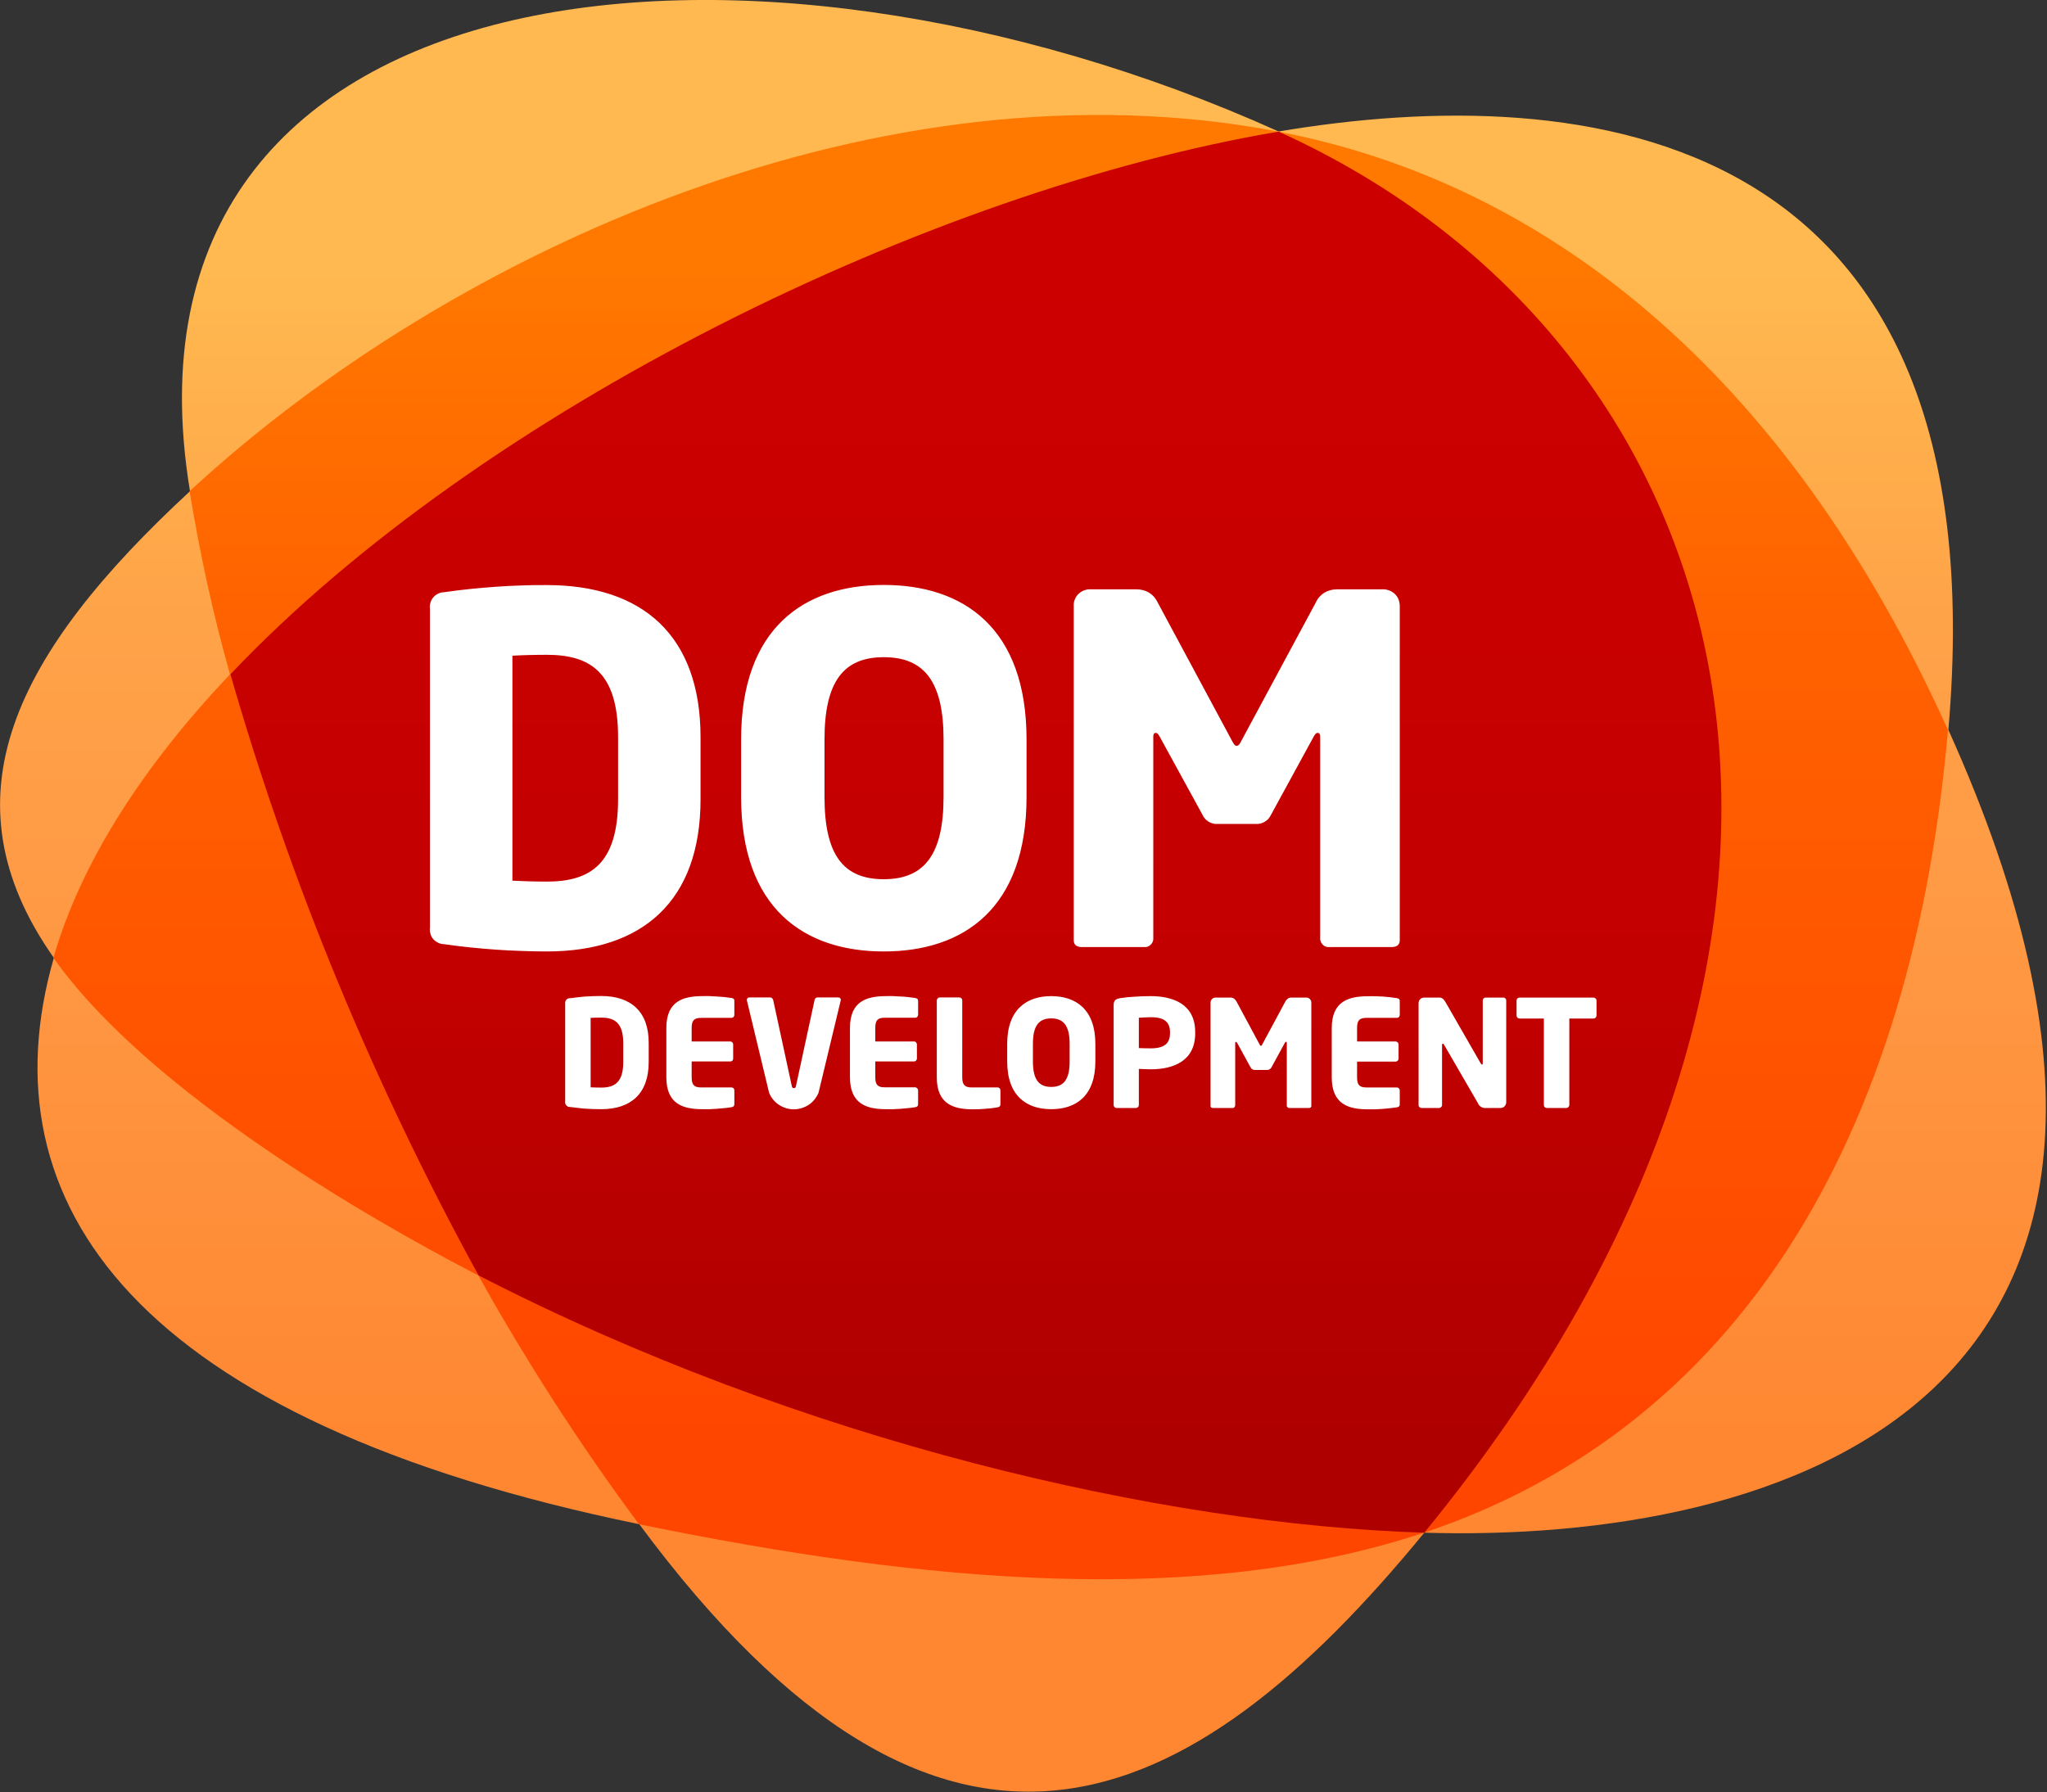 <svg version="1.2" xmlns="http://www.w3.org/2000/svg" viewBox="0 0 1544 1352" width="1544" height="1352">
	<rect x="0" y="0" width="1544" height="1352" fill="#333333" stroke="none"/>
	<title>logo_dd-svg</title>
	<defs>
		<linearGradient id="g1" x2="1" gradientUnits="userSpaceOnUse" gradientTransform="matrix(0,-873.193,996.798,0,771.546,1081.357)">
			<stop offset="0" stop-color="#ff8732"/>
			<stop offset=".5" stop-color="#ff9b46"/>
			<stop offset=".705" stop-color="#ffa348"/>
			<stop offset="1" stop-color="#ffb950"/>
		</linearGradient>
		<linearGradient id="g2" x2="1" gradientUnits="userSpaceOnUse" gradientTransform="matrix(0,-872.712,1128.911,0,754.826,1080.961)">
			<stop offset="0" stop-color="#ff4600"/>
			<stop offset=".5" stop-color="#ff5a00"/>
			<stop offset=".705" stop-color="#ff6200"/>
			<stop offset="1" stop-color="#ff7800"/>
		</linearGradient>
		<linearGradient id="g3" x2="1" gradientUnits="userSpaceOnUse" gradientTransform="matrix(0,-874.14,930.006,0,736.028,1080.155)">
			<stop offset="0" stop-color="#af0000"/>
			<stop offset=".4" stop-color="#c30000"/>
			<stop offset="1" stop-color="#cd0000"/>
		</linearGradient>
	</defs>
	<style>
		.s0 { fill: url(#g1) } 
		.s1 { fill: url(#g2) } 
		.s2 { fill: url(#g3) } 
		.s3 { fill: #ffffff } 
	</style>
	<path id="Layer" class="s0" d="m1074.3 1156.3c265.3 8 625.5-95.1 395.3-605.7 39.9-458.9-276.6-489.9-505.2-451.4-399.2-180.1-887.2-129.4-821.1 271.4-131.6 121.7-188 231-102.7 352-53.3 185.4 61.4 349.3 441.6 427.3 229.9 310.5 415.2 222.3 592.1 6.4z"/>
	<path id="Layer" class="s1" d="m482 1149.9c217.3 44.7 423.4 62.5 592 6.4 218.7-72.9 366.3-272.7 395.3-605.6-123.4-273.7-306.7-413.4-505.1-451.4-297.1-56.9-622.1 87.3-821.2 271.3q2.9 17.5 6.2 34.9 3.3 17.4 7.1 34.6 3.8 17.3 8.1 34.5 4.3 17.1 9.1 34.1c-64.7 68.4-112.1 140.7-133.2 213.9 80.1 113.4 279.8 218.6 320.5 239.6q13.6 24.4 28 48.4 14.4 23.9 29.5 47.4 15.2 23.5 31.1 46.5 15.9 23 32.6 45.4z"/>
	<path id="Layer" class="s2" d="m964.4 99.3c-262.1 44.2-601.2 209.4-790.6 409.4q17 59.1 37.3 117.1 20.2 58 43.7 114.8 23.5 56.9 50.1 112.3 26.5 55.4 56.1 109.3c243.1 125.2 515.7 188 713.3 194.1 370.5-452.6 245.1-896.6-109.9-1057z"/>
	<path id="Layer" fill-rule="evenodd" class="s3" d="m528.4 603c0 76.7-43.7 114.8-116 114.8q-9.8 0-19.5-0.4-9.7-0.3-19.4-1-9.7-0.7-19.4-1.7-9.6-1-19.2-2.4c-1.6 0-3.1-0.4-4.5-1.1-1.4-0.7-2.7-1.6-3.7-2.8-1-1.2-1.7-2.6-2.1-4.2-0.4-1.5-0.5-3-0.3-4.6v-240.1c-0.2-1.5-0.2-3.1 0.3-4.6 0.4-1.5 1.1-2.9 2.1-4.1 1-1.2 2.2-2.2 3.7-2.9 1.4-0.7 2.9-1.1 4.5-1.1q9.6-1.4 19.2-2.4 9.7-1 19.4-1.7 9.7-0.7 19.4-1 9.7-0.4 19.5-0.3c72.3 0 116 38.1 116 114.8zm-62.2-46.9c0-49-21.1-62.1-53.8-62.1-9.1 0-20.8 0.3-25.9 0.7v169.7c5.1 0.3 16.8 0.7 25.9 0.7 32.7 0 53.8-13.1 53.8-62.1zm92.8 45.1v-43.3c0-84.2 47.6-116.6 107.6-116.6 60.1 0 107.7 32.4 107.7 116.6v43.3c0 84.2-47.6 116.6-107.7 116.6-60 0-107.6-32.4-107.6-116.6zm62.9 0c0 43.6 14.1 62.1 44.7 62.1 30.6 0 45.1-18.6 45.1-62.1v-43.3c0-43.6-14.5-62.1-45.1-62.1-30.5 0-44.7 18.6-44.7 62.1zm425.8-155.8c1.7 0.6 3.1 1.5 4.4 2.7 1.2 1.2 2.2 2.6 2.8 4.2 0.6 1.6 0.9 3.3 0.9 5.1v252.1c0 4-3.3 5-6.2 5h-48q-1.3-0.1-2.5-0.7-1.1-0.7-1.9-1.7-0.8-1-1.2-2.3-0.4-1.2-0.2-2.5v-151.5c0-2.5-1.1-2.9-1.9-2.9-1.1 0-1.8 0.7-2.9 2.6l-32.7 59.9q-0.8 1.5-1.9 2.7-1.2 1.1-2.7 2-1.4 0.8-3 1.2-1.6 0.4-3.3 0.3h-29.1q-1.7 0.1-3.3-0.3-1.6-0.4-3.1-1.2-1.4-0.9-2.6-2-1.2-1.2-1.9-2.7l-32.8-59.9c-1.1-1.9-1.8-2.6-2.9-2.6-0.7 0-1.8 0.4-1.8 2.9v151.5q0.1 1.3-0.2 2.5-0.4 1.3-1.2 2.3-0.8 1-2 1.7-1.1 0.6-2.4 0.7h-48c-2.9 0-6.2-1-6.2-5v-252.5c-0.1-1.7 0.2-3.4 0.9-5 0.6-1.5 1.6-3 2.9-4.1 1.2-1.2 2.7-2.1 4.3-2.6 1.6-0.6 3.3-0.8 5-0.7h34.2q2.5 0 4.9 0.6 2.4 0.6 4.6 1.9 2.1 1.3 3.8 3.2 1.6 1.9 2.7 4.2l55.6 103.5c1.5 2.9 2.6 4.7 4 4.7 1.5 0 2.6-1.8 4-4.7l55.7-103.5q1-2.3 2.7-4.2 1.7-1.9 3.8-3.2 2.2-1.3 4.6-1.9 2.4-0.6 4.9-0.6h34.2c1.7-0.1 3.4 0.2 5 0.8zm-558.4 341.5v14.4c0 23.7-13.4 35.5-35.8 35.5q-3 0-6-0.1-3-0.1-6-0.3-3-0.2-5.9-0.6-3-0.3-6-0.7-0.7 0-1.4-0.3-0.6-0.4-1.1-0.9-0.5-0.6-0.7-1.3-0.2-0.7-0.1-1.4v-74.2q-0.1-0.7 0.1-1.4 0.2-0.7 0.7-1.3 0.4-0.5 1.1-0.9 0.7-0.3 1.4-0.3 3-0.4 5.9-0.7 3-0.4 6-0.6 3-0.2 6-0.3 3-0.1 6-0.1c22.4 0 35.9 11.8 35.8 35.5zm-19.2 0c0-15.2-6.5-19.2-16.6-19.2-2.8 0-6.4 0.1-8 0.2v52.4c1.6 0.1 5.2 0.2 8 0.2 10.1 0 16.6-4 16.6-19.2zm83.8-31.7v10.4q0 0.5-0.1 0.9-0.2 0.4-0.5 0.7-0.3 0.3-0.8 0.5-0.4 0.2-0.8 0.2h-22.8c-5.2 0-7.2 1.8-7.2 7.6v10.2h29.1q0.4 0 0.8 0.2 0.4 0.1 0.8 0.5 0.3 0.3 0.4 0.7 0.2 0.4 0.2 0.9v10.6q0 0.5-0.2 0.9-0.1 0.4-0.4 0.7-0.4 0.3-0.8 0.5-0.4 0.1-0.8 0.1h-29.1v11.9c0 5.8 1.9 7.7 7.2 7.7h22.8q0.4 0 0.8 0.1 0.4 0.2 0.8 0.5 0.3 0.3 0.4 0.7 0.2 0.4 0.2 0.9v10.4c0 1.4-0.7 2.1-2.2 2.3q-2.7 0.5-5.4 0.7-2.8 0.3-5.5 0.5-2.7 0.2-5.4 0.3-2.8 0-5.5 0c-14.5 0-27.3-3.7-27.3-24.1v-37.2c0-20.4 12.9-24 27.4-24q2.7-0.1 5.4 0 2.8 0.1 5.5 0.3 2.7 0.2 5.4 0.4 2.7 0.3 5.4 0.7c1.6 0.3 2.3 0.8 2.2 2.3zm79.1-2.6q0.4 0.1 0.6 0.4 0.3 0.2 0.5 0.6 0.1 0.3 0.1 0.7 0 0.1 0 0.2-0.1 0-0.1 0.1 0 0.1 0 0.1 0 0.1 0 0.2l-16.7 69.5c-1.6 3.7-4.1 6.9-7.4 9.1-3.4 2.2-7.3 3.4-11.3 3.4-3.9 0-7.8-1.2-11.2-3.4-3.3-2.2-5.9-5.4-7.4-9.1l-16.7-69.5c0-0.2-0.1-0.4-0.1-0.6q0-0.4 0.2-0.7 0.1-0.4 0.4-0.6 0.3-0.3 0.7-0.4 0.3-0.1 0.7-0.1h15.6q0.4 0 0.8 0.2 0.4 0.1 0.7 0.4 0.3 0.3 0.5 0.6 0.2 0.4 0.3 0.8l14 64.7c0.2 1.3 0.6 1.7 1.6 1.7 1 0 1.3-0.4 1.6-1.7l14-64.7q0-0.4 0.2-0.7 0.2-0.4 0.5-0.7 0.3-0.3 0.7-0.4 0.3-0.2 0.7-0.2h15.8q0.3 0 0.7 0.1zm59.5 2.6v10.4q0 0.4-0.2 0.9-0.2 0.4-0.5 0.7-0.3 0.3-0.7 0.5-0.4 0.1-0.9 0.1h-22.8c-5.3 0-7.2 1.8-7.2 7.7v10.2h29.1q0.5 0 0.9 0.1 0.4 0.2 0.7 0.5 0.3 0.4 0.5 0.8 0.2 0.4 0.2 0.8v10.7q0 0.4-0.2 0.8-0.2 0.4-0.5 0.8-0.3 0.3-0.7 0.4-0.4 0.2-0.9 0.2h-29.1v11.9c0 5.8 1.9 7.6 7.2 7.6h22.8q0.5 0 0.9 0.2 0.4 0.2 0.7 0.5 0.3 0.3 0.5 0.7 0.2 0.4 0.2 0.9v10.4c0 1.4-0.7 2.1-2.3 2.3q-2.7 0.5-5.4 0.7-2.7 0.3-5.4 0.5-2.8 0.2-5.5 0.3-2.7 0-5.5 0c-14.4 0-27.3-3.7-27.3-24.1v-37.2c0-20.4 12.9-24 27.5-24q2.7-0.1 5.4 0 2.7 0.1 5.4 0.3 2.7 0.1 5.4 0.4 2.7 0.3 5.4 0.7c1.6 0.3 2.3 0.8 2.3 2.3zm60.7 65.3q0.4 0.2 0.8 0.5 0.3 0.4 0.4 0.8 0.2 0.4 0.2 0.8v10.5c0 1.4-0.7 2-2.2 2.3q-2.3 0.4-4.6 0.7-2.3 0.2-4.6 0.4-2.3 0.2-4.6 0.3-2.3 0.1-4.6 0.1c-14.5 0-27.4-3.7-27.4-24.1v-58.1q0-0.4 0.2-0.8 0.2-0.4 0.5-0.7 0.3-0.4 0.7-0.5 0.4-0.2 0.9-0.2h14.7q0.4 0 0.9 0.2 0.4 0.1 0.7 0.5 0.3 0.3 0.5 0.7 0.1 0.4 0.1 0.8v58c0 5.8 2 7.7 7.2 7.7h19.4q0.4 0 0.8 0.1zm73-33v13.3c0 26.1-14.7 36-33.3 36-18.5 0-33.2-9.9-33.2-36v-13.3c0-26 14.7-36 33.2-36 18.6 0 33.3 10 33.3 36zm-19.4 0c0-13.5-4.5-19.2-13.9-19.2-9.4 0-13.8 5.7-13.8 19.2v13.3c0 13.5 4.4 19.2 13.8 19.2 9.5 0 13.9-5.7 13.9-19.2zm94.7-8.9v1c0 21-16.7 27.1-33.4 27.1-2.7 0-6.3-0.2-9.1-0.3v27.2q0 0.5-0.2 0.9-0.1 0.4-0.4 0.7-0.4 0.3-0.8 0.5-0.4 0.2-0.8 0.2h-14.6q-0.4 0-0.8-0.2-0.4-0.1-0.7-0.4-0.3-0.3-0.5-0.7-0.2-0.4-0.2-0.8v-75.4c0-3.8 1.6-4.8 5.1-5.4q2.8-0.4 5.6-0.7 2.9-0.2 5.7-0.4 2.9-0.2 5.7-0.3 2.9-0.1 5.8-0.1c16.9 0 33.6 6 33.6 27.1zm-19 0c0-8-5-11.2-14.4-11.2-1.6 0-7.7 0.3-9.1 0.4v22.9c1.2 0.1 7.9 0.2 9.1 0.2 10 0 14.4-3.7 14.4-11.3zm104.1-25.8q0.8 0.3 1.3 0.8 0.6 0.6 0.9 1.3 0.3 0.8 0.3 1.6v77.8c0 1.3-1 1.6-1.9 1.6h-14.8q-0.4 0-0.8-0.2-0.3-0.2-0.6-0.5-0.3-0.4-0.4-0.7-0.1-0.4 0-0.8v-46.8c0-0.8-0.3-0.9-0.6-0.9-0.4 0-0.6 0.2-0.9 0.8l-10.1 18.5q-0.3 0.4-0.6 0.8-0.4 0.4-0.8 0.6-0.5 0.3-1 0.4-0.5 0.1-1 0.1h-9q-0.5 0-1-0.1-0.5-0.1-0.9-0.4-0.5-0.2-0.8-0.6-0.4-0.4-0.6-0.8l-10.1-18.5c-0.4-0.6-0.7-0.8-1-0.8-0.2 0-0.5 0.1-0.5 0.9v46.8q0 0.4-0.1 0.8-0.1 0.3-0.4 0.7-0.2 0.3-0.6 0.5-0.3 0.2-0.7 0.2h-14.9c-0.9 0-1.9-0.3-1.9-1.6v-77.9q0-0.8 0.3-1.5 0.3-0.8 0.9-1.3 0.6-0.6 1.3-0.8 0.8-0.3 1.6-0.2h10.5q0.8-0.1 1.6 0.1 0.7 0.2 1.4 0.6 0.6 0.5 1.1 1 0.5 0.6 0.9 1.3l17.2 32c0.4 0.9 0.7 1.4 1.2 1.4 0.4 0 0.8-0.5 1.2-1.4l17.2-32q0.3-0.7 0.9-1.3 0.5-0.5 1.1-1 0.7-0.4 1.4-0.6 0.8-0.2 1.6-0.1h10.5q0.8-0.1 1.6 0.2zm69.2 2.4v10.5q0 0.4-0.2 0.8-0.1 0.4-0.5 0.8-0.3 0.3-0.7 0.4-0.4 0.2-0.8 0.2h-22.8c-5.3 0-7.2 1.8-7.2 7.6v10.2h29.1q0.4 0.1 0.8 0.2 0.4 0.2 0.7 0.5 0.4 0.3 0.5 0.7 0.2 0.5 0.2 0.9v10.7q0 0.4-0.2 0.8-0.1 0.4-0.5 0.7-0.3 0.3-0.7 0.5-0.4 0.2-0.8 0.2h-29.1v11.9c0 5.8 1.9 7.6 7.2 7.6h22.8q0.4 0 0.8 0.2 0.4 0.1 0.7 0.5 0.4 0.3 0.5 0.7 0.2 0.4 0.2 0.8v10.5c0 1.4-0.7 2.1-2.2 2.3q-2.7 0.4-5.5 0.7-2.7 0.3-5.4 0.5-2.7 0.2-5.5 0.3-2.7 0-5.4 0c-14.5 0-27.3-3.7-27.3-24.1v-37.2c0-20.4 12.9-24 27.4-24q2.7-0.1 5.4 0 2.7 0.1 5.4 0.2 2.8 0.2 5.5 0.5 2.7 0.3 5.3 0.7c1.6 0.3 2.3 0.8 2.3 2.2zm78.9-2.5q0.4 0.2 0.7 0.5 0.4 0.3 0.5 0.7 0.2 0.4 0.2 0.8v77q0 0.8-0.4 1.6-0.3 0.8-0.9 1.4-0.6 0.6-1.4 0.9-0.8 0.3-1.7 0.3h-11q-0.9 0.1-1.8-0.1-0.9-0.2-1.7-0.7-0.7-0.4-1.4-1.1-0.6-0.7-0.9-1.5l-25.6-44.2c-0.5-0.7-0.7-0.9-1-0.9-0.4 0-0.6 0.2-0.6 0.9v45.3q0 0.5-0.2 0.9-0.1 0.4-0.5 0.7-0.3 0.3-0.7 0.5-0.4 0.2-0.8 0.2h-13.3q-0.5 0-0.9-0.2-0.4-0.2-0.7-0.5-0.3-0.3-0.5-0.7-0.1-0.4-0.1-0.9v-76.8q0-0.8 0.3-1.6 0.3-0.8 0.9-1.4 0.6-0.6 1.4-0.9 0.8-0.3 1.6-0.3h11.4c2.2 0 3.3 1.1 4.7 3.4l26.6 46.3c0.5 0.6 0.7 0.9 0.9 0.9 0.2 0 0.6-0.3 0.6-1v-47.5q0-0.4 0.2-0.8 0.1-0.4 0.5-0.7 0.3-0.3 0.7-0.5 0.4-0.1 0.8-0.1h13.3q0.4 0 0.8 0.1zm68 0q0.4 0.2 0.7 0.5 0.4 0.3 0.6 0.7 0.1 0.4 0.2 0.8v11.5q-0.1 0.5-0.2 0.9-0.2 0.4-0.6 0.7-0.3 0.3-0.7 0.5-0.4 0.1-0.9 0.1h-18.1v65.3q0 0.4-0.2 0.8-0.2 0.4-0.5 0.7-0.3 0.4-0.7 0.5-0.4 0.2-0.9 0.2h-14.7q-0.4 0-0.9-0.2-0.4-0.1-0.7-0.5-0.3-0.3-0.5-0.7-0.1-0.4-0.1-0.8v-65.3h-18.4q-0.4 0-0.8-0.1-0.4-0.2-0.7-0.5-0.3-0.3-0.5-0.7-0.2-0.4-0.2-0.8v-11.6q0-0.4 0.2-0.8 0.2-0.4 0.5-0.7 0.3-0.3 0.7-0.5 0.4-0.1 0.8-0.1h55.8q0.4 0 0.8 0.1z"/>
</svg>